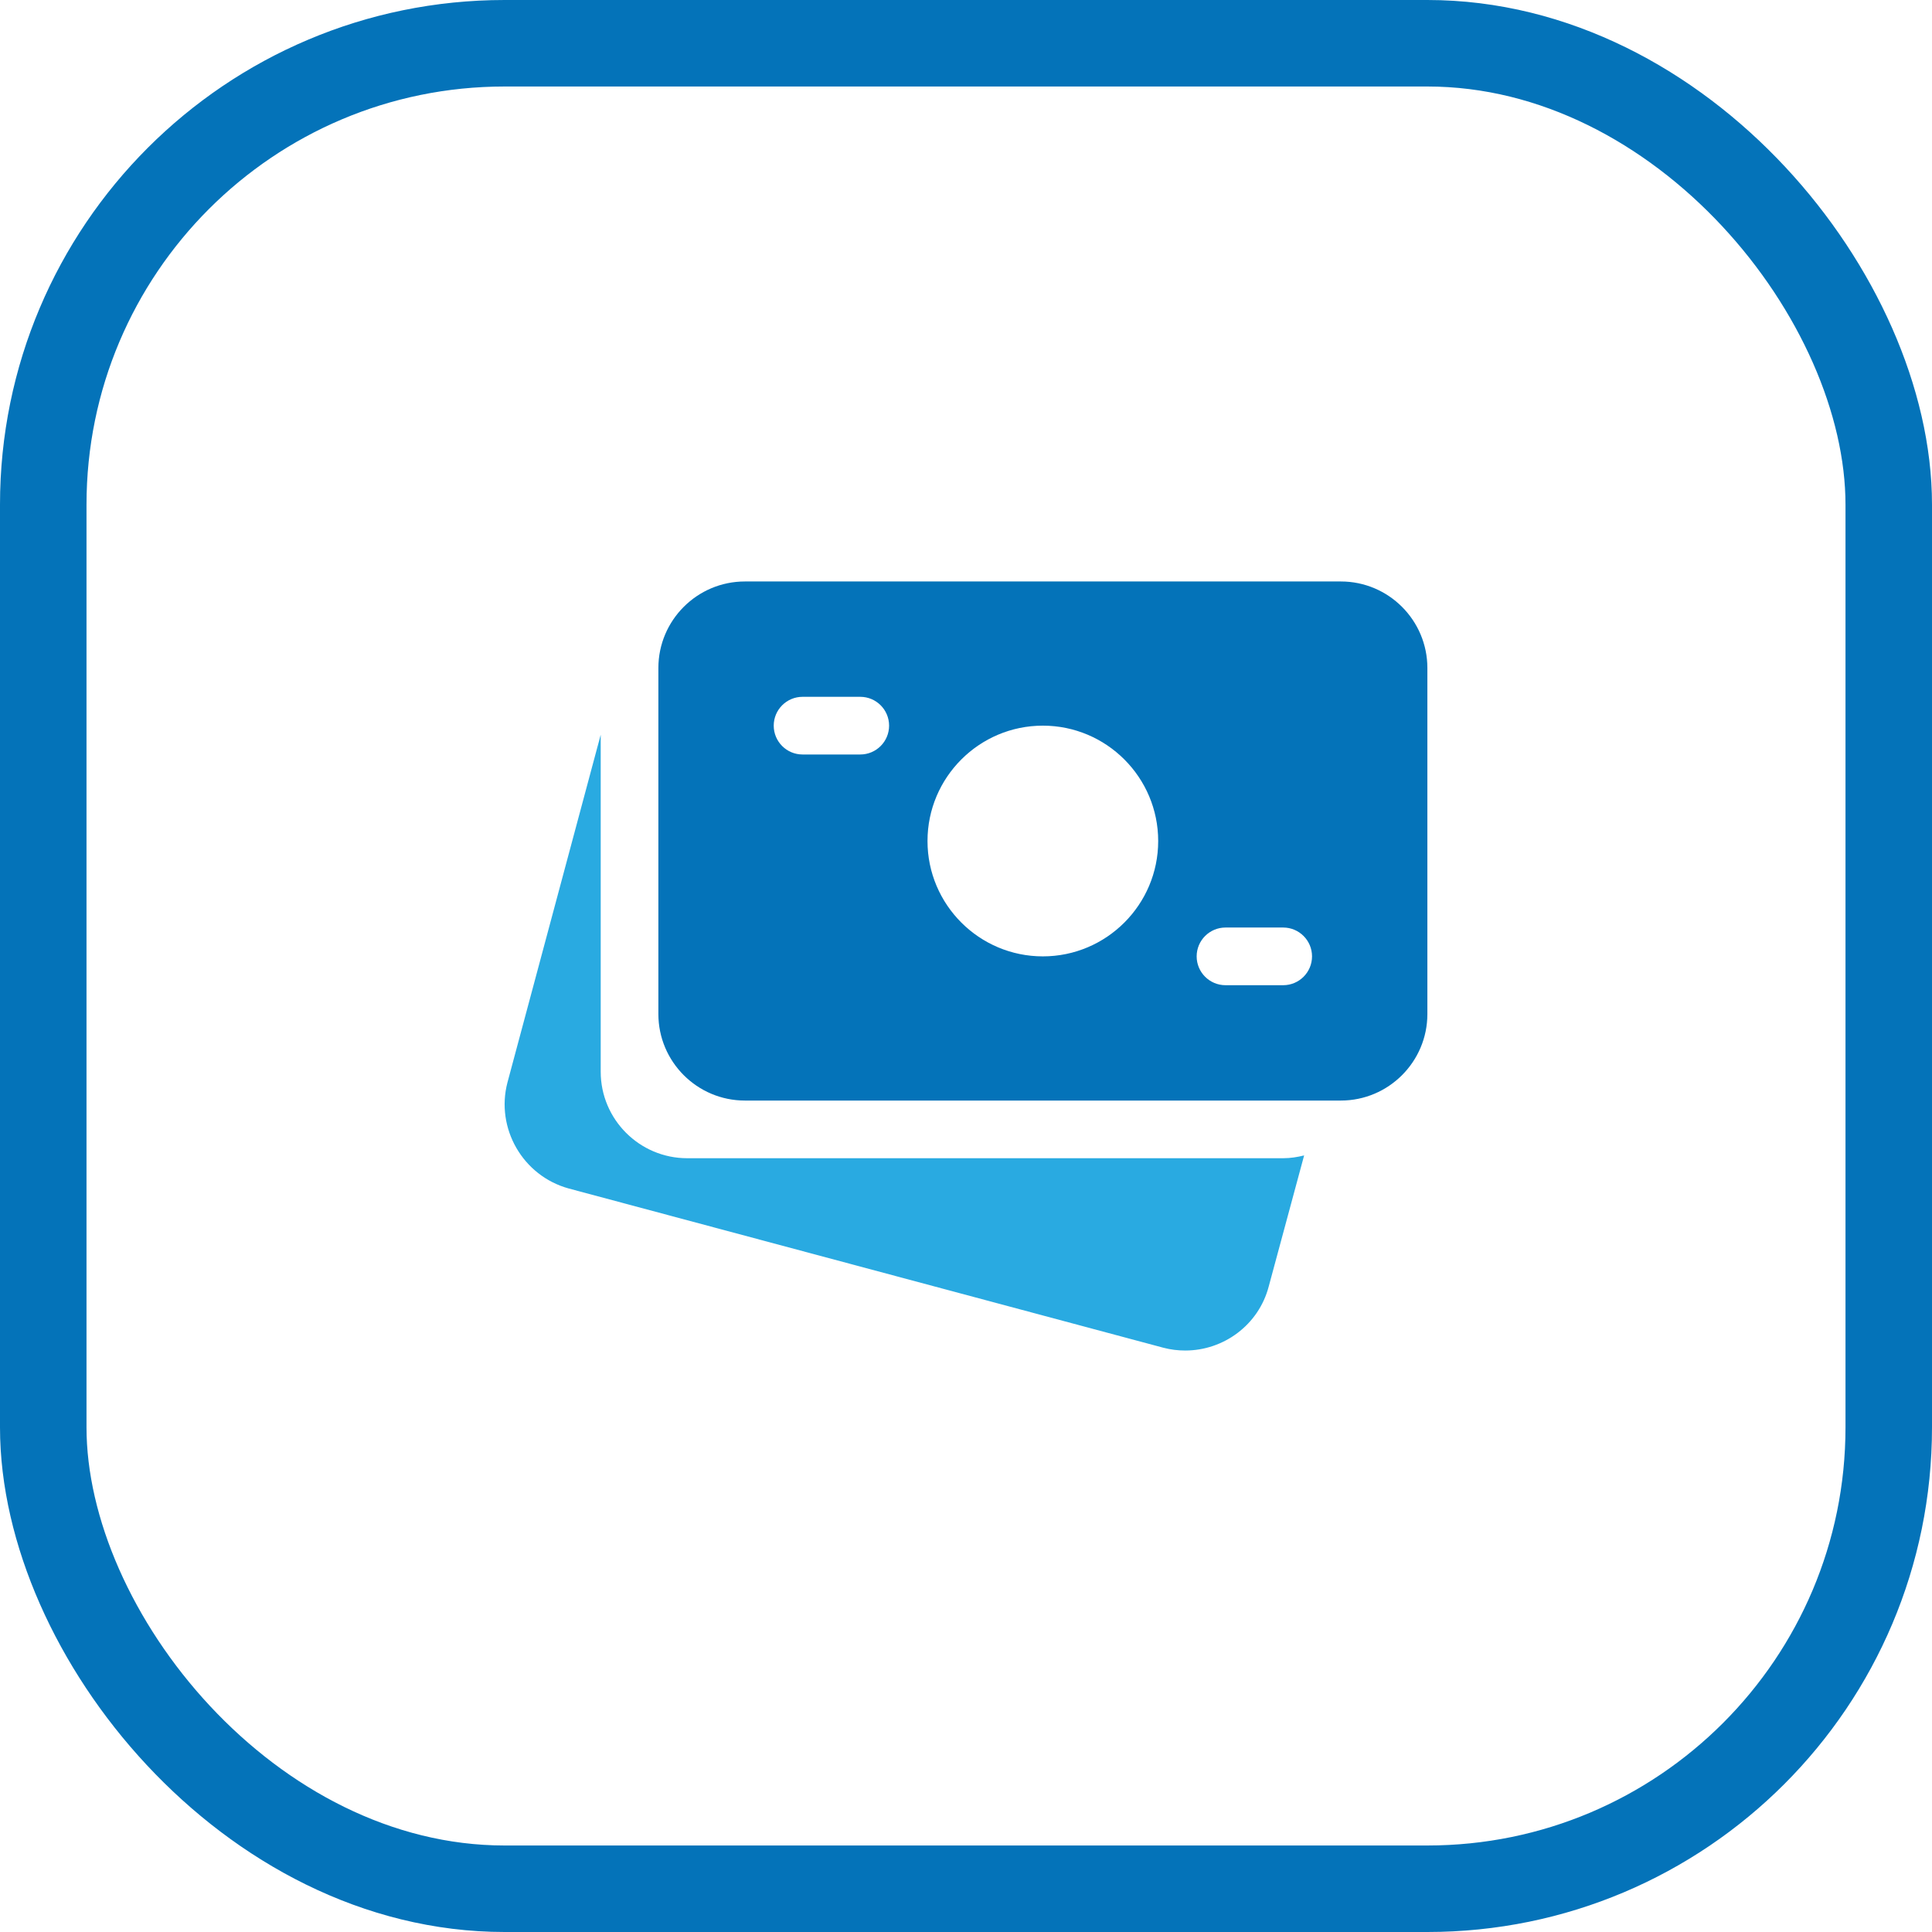 <svg width="67" height="67" viewBox="0 0 67 67" fill="none" xmlns="http://www.w3.org/2000/svg">
<rect x="1.5" y="1.5" width="64" height="64" rx="16" stroke="#0473B9" stroke-width="3"/>
<path d="M46.5 20.165H25.832C24.178 20.165 22.832 21.511 22.832 23.165V35.166C22.832 36.82 24.178 38.166 25.832 38.166H46.5C48.154 38.166 49.5 36.82 49.5 35.166V23.165C49.5 21.511 48.154 20.165 46.5 20.165ZM29.833 26.165H27.832C27.28 26.165 26.832 25.717 26.832 25.165C26.832 24.613 27.28 24.165 27.832 24.165H29.833C30.385 24.165 30.833 24.613 30.833 25.165C30.833 25.717 30.385 26.165 29.833 26.165ZM36.165 33.166C33.959 33.166 32.165 31.372 32.165 29.166C32.165 26.959 33.959 25.165 36.165 25.165C38.371 25.165 40.165 26.959 40.165 29.166C40.165 31.372 38.371 33.166 36.165 33.166ZM44.5 34.166H42.5C41.947 34.166 41.499 33.718 41.499 33.166C41.499 32.614 41.947 32.166 42.5 32.166H44.5C45.052 32.166 45.5 32.614 45.5 33.166C45.5 33.718 45.052 34.166 44.5 34.166Z" fill="#0473B9"/>
<path d="M44.5 40.166H23.832C22.178 40.166 20.832 38.82 20.832 37.166V25.48L17.598 37.54C17.182 39.128 18.13 40.776 19.72 41.215L40.34 46.737C40.596 46.805 40.852 46.835 41.104 46.835C42.432 46.835 43.648 45.949 43.998 44.615L45.226 40.069C44.992 40.127 44.752 40.166 44.5 40.166Z" fill="#29AAE1"/>
</svg>
